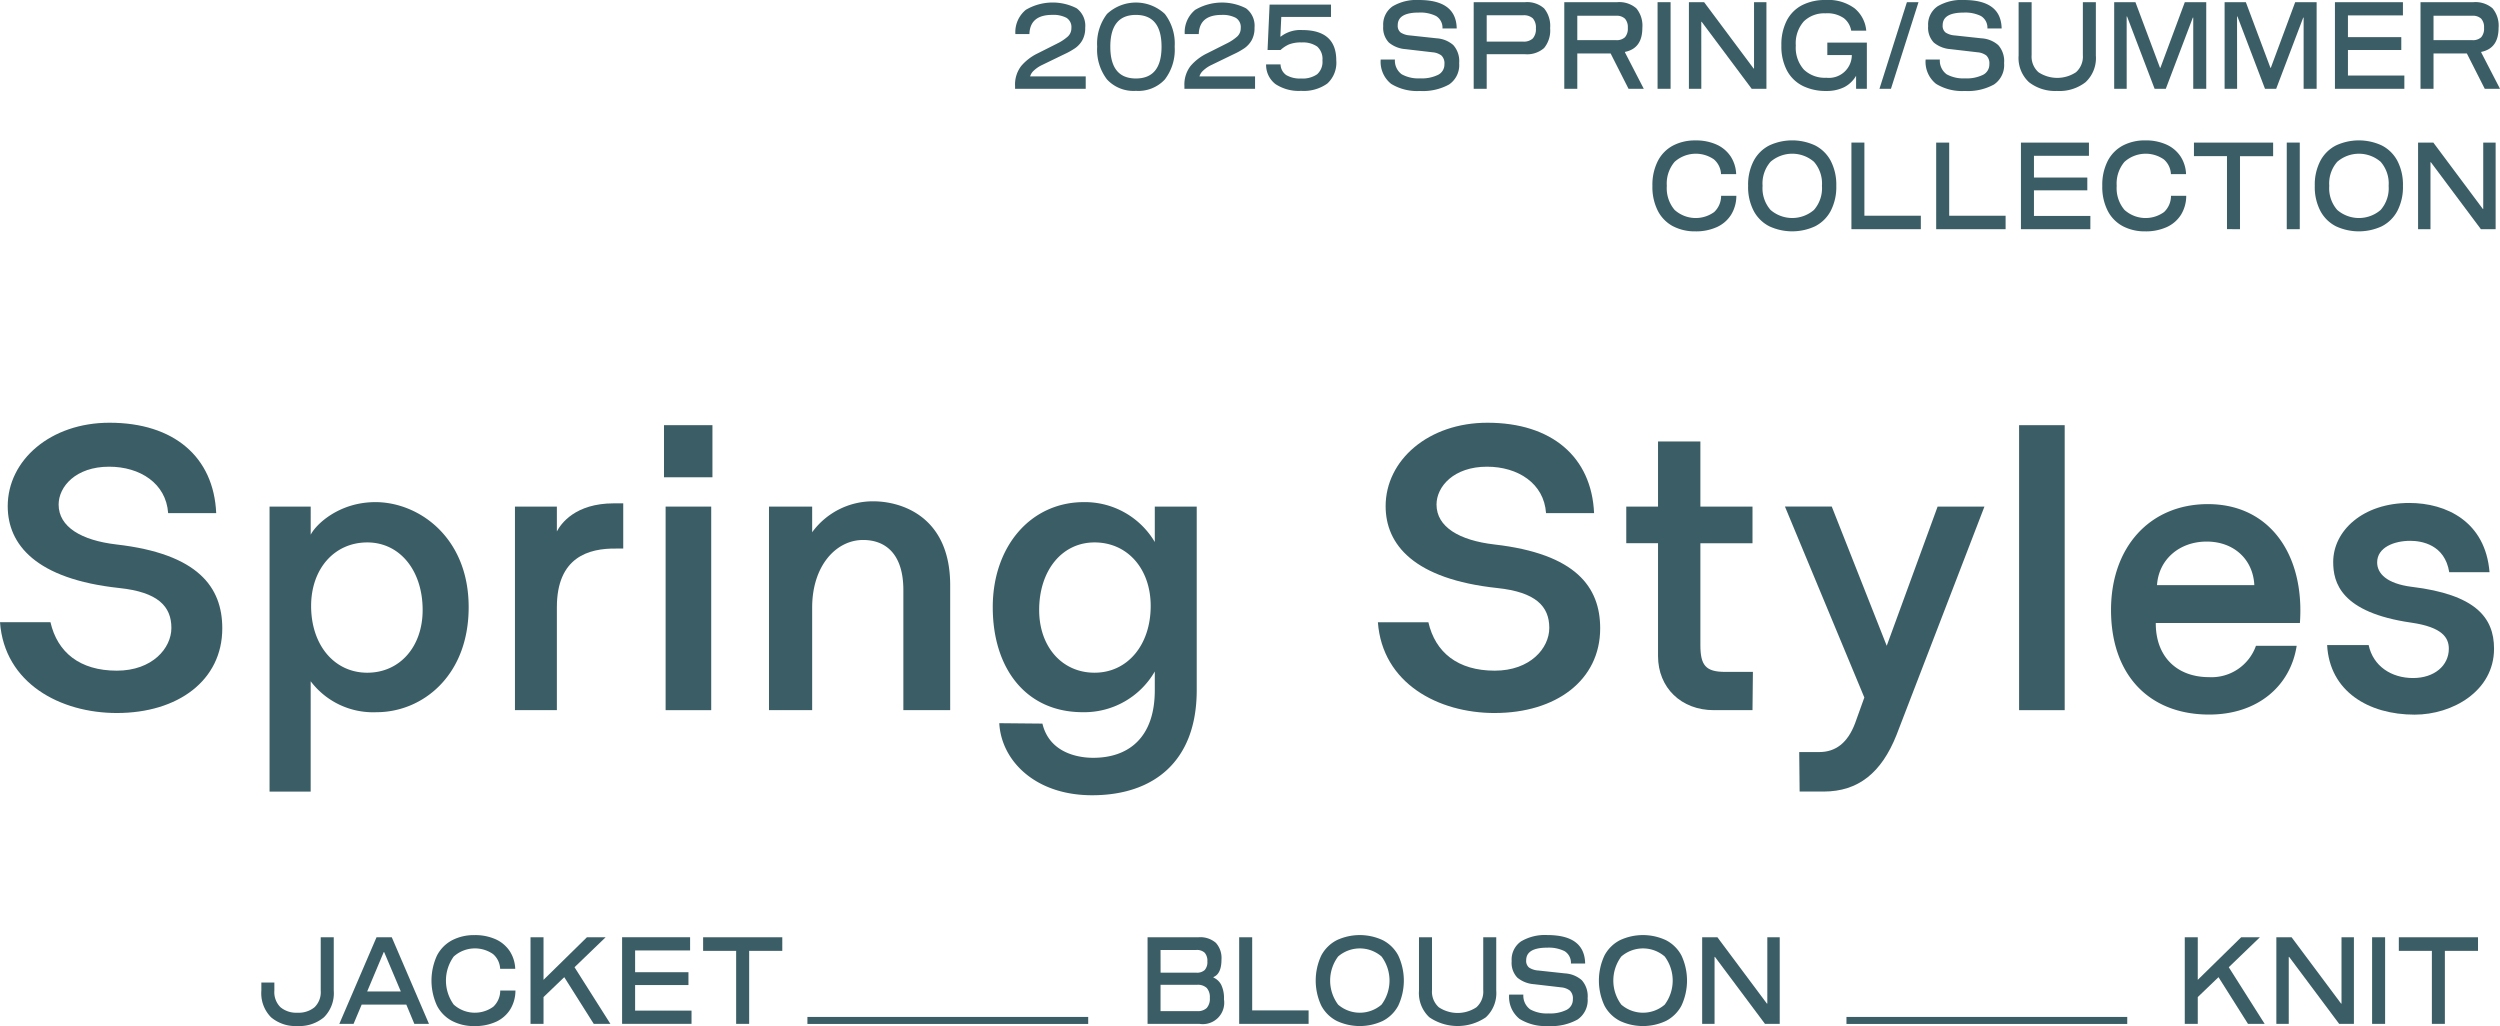 <svg id="グループ_2" data-name="グループ 2" xmlns="http://www.w3.org/2000/svg" xmlns:xlink="http://www.w3.org/1999/xlink" width="356.147" height="146.17" viewBox="0 0 356.147 146.17">
  <defs>
    <clipPath id="clip-path">
      <rect id="長方形_9" data-name="長方形 9" width="356.147" height="146.17" fill="none"/>
    </clipPath>
  </defs>
  <g id="グループ_1" data-name="グループ 1" clip-path="url(#clip-path)">
    <path id="パス_1" data-name="パス 1" d="M154.67,10.886h-7.921a1.735,1.735,0,0,1,.529-.829,4.54,4.54,0,0,1,1.18-.8l3.171-1.538a10.4,10.4,0,0,0,1.557-.873,3.468,3.468,0,0,0,1.006-1.123,3.5,3.5,0,0,0,.406-1.771,3.093,3.093,0,0,0-1.224-2.774,7.521,7.521,0,0,0-7.24.225,4.122,4.122,0,0,0-1.485,3.447h2q.087-2.73,3.258-2.73a4.018,4.018,0,0,1,2.013.415,1.538,1.538,0,0,1,.709,1.451,1.6,1.6,0,0,1-.492,1.2,6.639,6.639,0,0,1-1.52,1.011l-2.78,1.4a7.228,7.228,0,0,0-2.354,1.8,4.323,4.323,0,0,0-.876,2.851v.4H154.67Z" fill="#3b5e66"/>
    <path id="パス_2" data-name="パス 2" d="M161.823,12.942a5.137,5.137,0,0,0,4.12-1.624,6.956,6.956,0,0,0,1.4-4.666,6.955,6.955,0,0,0-1.4-4.665,6.035,6.035,0,0,0-8.24,0,6.955,6.955,0,0,0-1.4,4.665,6.956,6.956,0,0,0,1.4,4.666,5.137,5.137,0,0,0,4.12,1.624m0-10.817q3.649,0,3.649,4.527t-3.649,4.528q-3.649,0-3.649-4.528t3.649-4.527" fill="#3b5e66"/>
    <path id="パス_3" data-name="パス 3" d="M178.794,10.886h-7.921a1.739,1.739,0,0,1,.528-.829,4.547,4.547,0,0,1,1.181-.8l3.171-1.538a10.4,10.4,0,0,0,1.557-.873,3.49,3.49,0,0,0,1.006-1.123,3.5,3.5,0,0,0,.4-1.771A3.092,3.092,0,0,0,177.5,1.183a7.521,7.521,0,0,0-7.24.225,4.122,4.122,0,0,0-1.485,3.447h2q.087-2.73,3.258-2.73a4.023,4.023,0,0,1,2.013.415,1.538,1.538,0,0,1,.709,1.451,1.6,1.6,0,0,1-.492,1.2A6.626,6.626,0,0,1,174.739,6.2l-2.78,1.4a7.234,7.234,0,0,0-2.353,1.8,4.323,4.323,0,0,0-.876,2.851v.4h10.064Z" fill="#3b5e66"/>
    <path id="パス_4" data-name="パス 4" d="M185.368,11.18a3.772,3.772,0,0,1-2.143-.493,1.927,1.927,0,0,1-.8-1.511h-2.057a3.432,3.432,0,0,0,1.34,2.807,6.008,6.008,0,0,0,3.656.959A5.749,5.749,0,0,0,189.09,11.9,4.015,4.015,0,0,0,190.364,8.6q0-4.32-4.866-4.32a4.558,4.558,0,0,0-3.041.933H182.4l.13-2.8h7.081V.657h-8.746l-.29,6.462h1.854a4.453,4.453,0,0,1,1.187-.786,4.568,4.568,0,0,1,1.81-.285,3.555,3.555,0,0,1,2.223.587,2.364,2.364,0,0,1,.745,1.97,2.366,2.366,0,0,1-.76,1.979,3.631,3.631,0,0,1-2.266.6" fill="#3b5e66"/>
    <path id="パス_5" data-name="パス 5" d="M204.88,10.653a5.247,5.247,0,0,1-2.57.51,4.909,4.909,0,0,1-2.621-.579,2.408,2.408,0,0,1-.97-2.1h-2.027a4.017,4.017,0,0,0,1.491,3.465,7.094,7.094,0,0,0,4.1,1.011,7.706,7.706,0,0,0,4.148-.924A3.33,3.33,0,0,0,207.87,9a3.431,3.431,0,0,0-.832-2.575,3.974,3.974,0,0,0-2.368-.968l-3.837-.414a2.718,2.718,0,0,1-1.3-.415,1.216,1.216,0,0,1-.413-1.037q0-1.8,3-1.8a5.051,5.051,0,0,1,2.461.492,1.944,1.944,0,0,1,.913,1.772h2.027Q207.45,0,202.136,0a6.677,6.677,0,0,0-3.743.9,3.151,3.151,0,0,0-1.34,2.817,3.042,3.042,0,0,0,.811,2.35A4.163,4.163,0,0,0,200.225,7l3.866.45a2.406,2.406,0,0,1,1.252.457,1.533,1.533,0,0,1,.428,1.236,1.641,1.641,0,0,1-.891,1.512" fill="#3b5e66"/>
    <path id="パス_6" data-name="パス 6" d="M211.794,7.724h5.459a3.66,3.66,0,0,0,2.715-.881,3.945,3.945,0,0,0,.862-2.834,3.918,3.918,0,0,0-.862-2.817,3.656,3.656,0,0,0-2.715-.881H209.94V12.649h1.854Zm0-5.547h5.184a1.886,1.886,0,0,1,1.39.441,1.974,1.974,0,0,1,.434,1.425,1.99,1.99,0,0,1-.441,1.435,1.872,1.872,0,0,1-1.383.449h-5.184Z" fill="#3b5e66"/>
    <path id="パス_7" data-name="パス 7" d="M224.7,7.62h4.75l2.548,5.029h2.172l-2.679-5.184v-.07q2.477-.5,2.476-3.421a3.856,3.856,0,0,0-.861-2.791,3.708,3.708,0,0,0-2.73-.872h-7.53V12.649H224.7Zm0-5.374h5.517a1.713,1.713,0,0,1,1.274.415,1.822,1.822,0,0,1,.406,1.313,1.853,1.853,0,0,1-.406,1.331,1.717,1.717,0,0,1-1.274.414H224.7Z" fill="#3b5e66"/>
    <rect id="長方形_1" data-name="長方形 1" width="1.854" height="12.338" transform="translate(236.135 0.311)" fill="#3b5e66"/>
    <path id="パス_8" data-name="パス 8" d="M242.362,3.11h.058l7.124,9.539h2.1V.311h-1.767V9.763h-.058L242.767.311H240.6V12.649h1.767Z" fill="#3b5e66"/>
    <path id="パス_9" data-name="パス 9" d="M256.807,12.234a7.39,7.39,0,0,0,3.367.726,5.6,5.6,0,0,0,2.519-.527,4.173,4.173,0,0,0,1.723-1.634v1.85h1.535V6.065h-5.633v1.78h3.49a3.263,3.263,0,0,1-3.634,3.231,4.3,4.3,0,0,1-3.194-1.158,4.682,4.682,0,0,1-1.151-3.438,4.69,4.69,0,0,1,1.137-3.431A4.155,4.155,0,0,1,260.057,1.9a4.088,4.088,0,0,1,2.629.7,2.879,2.879,0,0,1,1.035,1.771h2.143a4.643,4.643,0,0,0-1.643-3.17A6.311,6.311,0,0,0,260.057,0a7.153,7.153,0,0,0-3.308.725A5.105,5.105,0,0,0,254.555,2.9a7.473,7.473,0,0,0-.782,3.578,7.342,7.342,0,0,0,.8,3.577,5.143,5.143,0,0,0,2.237,2.177" fill="#3b5e66"/>
    <path id="パス_10" data-name="パス 10" d="M273.307.311h-1.651l-3.91,12.338h1.637Z" fill="#3b5e66"/>
    <path id="パス_11" data-name="パス 11" d="M282.509,10.653a5.247,5.247,0,0,1-2.57.51,4.909,4.909,0,0,1-2.621-.579,2.408,2.408,0,0,1-.97-2.1h-2.027a4.017,4.017,0,0,0,1.491,3.465,7.094,7.094,0,0,0,4.1,1.011,7.706,7.706,0,0,0,4.148-.924A3.33,3.33,0,0,0,285.5,9a3.431,3.431,0,0,0-.832-2.575A3.974,3.974,0,0,0,282.3,5.46l-3.837-.414a2.718,2.718,0,0,1-1.3-.415,1.216,1.216,0,0,1-.413-1.037q0-1.8,3-1.8a5.051,5.051,0,0,1,2.461.492,1.944,1.944,0,0,1,.913,1.772h2.027Q285.078,0,279.765,0a6.677,6.677,0,0,0-3.743.9,3.151,3.151,0,0,0-1.34,2.817,3.046,3.046,0,0,0,.811,2.35A4.163,4.163,0,0,0,277.854,7l3.866.45a2.406,2.406,0,0,1,1.252.457,1.533,1.533,0,0,1,.428,1.236,1.641,1.641,0,0,1-.891,1.512" fill="#3b5e66"/>
    <path id="パス_12" data-name="パス 12" d="M293.072,12.96a6.052,6.052,0,0,0,4.025-1.244,4.693,4.693,0,0,0,1.477-3.8V.311h-1.853V7.845a2.98,2.98,0,0,1-.978,2.445,4.84,4.84,0,0,1-5.343,0,2.982,2.982,0,0,1-.977-2.445V.311H287.57v7.6a4.693,4.693,0,0,0,1.477,3.8,6.052,6.052,0,0,0,4.025,1.244" fill="#3b5e66"/>
    <path id="パス_13" data-name="パス 13" d="M302.962,2.35h.058l3.924,10.3h1.593l3.852-10.143h.058V12.649H314.3V.311h-3.055L307.77,9.66h-.058l-3.5-9.349h-3.027V12.649h1.781Z" fill="#3b5e66"/>
    <path id="パス_14" data-name="パス 14" d="M318.687,2.35h.058l3.924,10.3h1.593l3.852-10.143h.058V12.649h1.853V.311H326.97L323.5,9.66h-.058l-3.5-9.349h-3.027V12.649h1.781Z" fill="#3b5e66"/>
    <path id="パス_15" data-name="パス 15" d="M342.522,10.765h-8.037V7.119h7.6V5.287h-7.6V2.194h7.834V.311h-9.687V12.649h9.89Z" fill="#3b5e66"/>
    <path id="パス_16" data-name="パス 16" d="M346.677,7.62h4.75l2.548,5.029h2.172l-2.679-5.184v-.07q2.477-.5,2.476-3.421a3.856,3.856,0,0,0-.861-2.791,3.708,3.708,0,0,0-2.73-.872h-7.53V12.649h1.854Zm0-5.374h5.517a1.713,1.713,0,0,1,1.274.415,1.822,1.822,0,0,1,.406,1.313,1.853,1.853,0,0,1-.406,1.331,1.717,1.717,0,0,1-1.274.414h-5.517Z" fill="#3b5e66"/>
    <path id="パス_17" data-name="パス 17" d="M238.344,32.234a6.7,6.7,0,0,0,3.164.726,7.181,7.181,0,0,0,3.084-.614,4.665,4.665,0,0,0,2.02-1.754,5.141,5.141,0,0,0,.746-2.695h-2.172a3.145,3.145,0,0,1-.992,2.315,4.487,4.487,0,0,1-5.633-.311,4.769,4.769,0,0,1-1.108-3.421,4.774,4.774,0,0,1,1.108-3.422,4.524,4.524,0,0,1,5.6-.354,2.919,2.919,0,0,1,1.014,2.1h2.158a4.94,4.94,0,0,0-.782-2.514,4.742,4.742,0,0,0-1.991-1.685,7.092,7.092,0,0,0-3.048-.6,6.716,6.716,0,0,0-3.164.725,5.133,5.133,0,0,0-2.165,2.186,7.483,7.483,0,0,0-.782,3.569,7.479,7.479,0,0,0,.782,3.568,5.127,5.127,0,0,0,2.165,2.186" fill="#3b5e66"/>
    <path id="パス_18" data-name="パス 18" d="M249.835,22.9a7.342,7.342,0,0,0-.8,3.577,7.339,7.339,0,0,0,.8,3.577,5.185,5.185,0,0,0,2.207,2.178,7.748,7.748,0,0,0,6.545,0,5.189,5.189,0,0,0,2.209-2.178,7.35,7.35,0,0,0,.8-3.577,7.353,7.353,0,0,0-.8-3.577,5.187,5.187,0,0,0-2.209-2.177,7.738,7.738,0,0,0-6.545,0,5.183,5.183,0,0,0-2.207,2.177m2.395.147a4.735,4.735,0,0,1,6.184,0,4.688,4.688,0,0,1,1.137,3.43,4.686,4.686,0,0,1-1.137,3.43,4.735,4.735,0,0,1-6.184,0,4.69,4.69,0,0,1-1.136-3.43,4.692,4.692,0,0,1,1.136-3.43" fill="#3b5e66"/>
    <path id="パス_19" data-name="パス 19" d="M263.75,20.311V32.649h9.89V30.731H265.6V20.311Z" fill="#3b5e66"/>
    <path id="パス_20" data-name="パス 20" d="M275.826,20.311V32.649h9.89V30.731H277.68V20.311Z" fill="#3b5e66"/>
    <path id="パス_21" data-name="パス 21" d="M297.793,30.765h-8.037V27.119h7.6V25.287h-7.6V22.194h7.834V20.311H287.9V32.649h9.89Z" fill="#3b5e66"/>
    <path id="パス_22" data-name="パス 22" d="M302.434,32.234a6.7,6.7,0,0,0,3.164.726,7.181,7.181,0,0,0,3.084-.614,4.665,4.665,0,0,0,2.02-1.754,5.141,5.141,0,0,0,.746-2.695h-2.172a3.145,3.145,0,0,1-.992,2.315,4.487,4.487,0,0,1-5.633-.311,4.769,4.769,0,0,1-1.108-3.421,4.774,4.774,0,0,1,1.108-3.422,4.524,4.524,0,0,1,5.6-.354,2.919,2.919,0,0,1,1.014,2.1h2.158a4.941,4.941,0,0,0-.782-2.514,4.742,4.742,0,0,0-1.991-1.685A7.092,7.092,0,0,0,305.6,20a6.716,6.716,0,0,0-3.164.725,5.133,5.133,0,0,0-2.165,2.186,7.482,7.482,0,0,0-.782,3.569,7.478,7.478,0,0,0,.782,3.568,5.127,5.127,0,0,0,2.165,2.186" fill="#3b5e66"/>
    <path id="パス_23" data-name="パス 23" d="M319.107,32.648v-10.4h4.721V20.311H312.547v1.935h4.706v10.4Z" fill="#3b5e66"/>
    <rect id="長方形_2" data-name="長方形 2" width="1.854" height="12.338" transform="translate(325.768 20.311)" fill="#3b5e66"/>
    <path id="パス_24" data-name="パス 24" d="M330.561,30.056a5.182,5.182,0,0,0,2.208,2.178,7.748,7.748,0,0,0,6.545,0,5.187,5.187,0,0,0,2.208-2.178,7.35,7.35,0,0,0,.8-3.577,7.353,7.353,0,0,0-.8-3.577,5.185,5.185,0,0,0-2.208-2.177,7.738,7.738,0,0,0-6.545,0,5.179,5.179,0,0,0-2.208,2.177,7.342,7.342,0,0,0-.8,3.577,7.339,7.339,0,0,0,.8,3.577m2.4-7.007a4.734,4.734,0,0,1,6.183,0,4.688,4.688,0,0,1,1.137,3.43,4.686,4.686,0,0,1-1.137,3.43,4.734,4.734,0,0,1-6.183,0,4.686,4.686,0,0,1-1.137-3.43,4.688,4.688,0,0,1,1.137-3.43" fill="#3b5e66"/>
    <path id="パス_25" data-name="パス 25" d="M353.758,29.763H353.7l-7.052-9.452h-2.172V32.649h1.767V23.11h.057l7.125,9.539h2.1V20.311h-1.767Z" fill="#3b5e66"/>
    <path id="パス_26" data-name="パス 26" d="M16.588,77.563c-4.988-.58-8.236-2.494-8.236-5.684,0-2.552,2.436-5.394,7.192-5.394,4.407,0,8.119,2.378,8.409,6.612H30.8c-.348-8-6.031-12.876-15.2-12.876-8.41,0-14.5,5.336-14.5,11.89,0,5.452,4,10.382,15.892,11.658,5.51.58,7.424,2.61,7.424,5.684,0,2.9-2.726,6.089-7.772,6.089-5.278,0-8.468-2.609-9.454-6.9H0c.638,8.7,8.584,12.933,16.646,12.933,8.7,0,15.021-4.639,15.021-12.063,0-5.858-3.422-10.614-15.079-11.948" fill="#3b5e66"/>
    <path id="パス_27" data-name="パス 27" d="M44.259,97.05a11.14,11.14,0,0,0,9.4,4.409c6.437,0,13.107-5.1,13.107-14.964,0-10.034-7.191-14.964-13.281-14.964-5.1,0-8.41,3.074-9.222,4.64v-4H38.4v40.6h5.858Zm8.062-19.777c4.64,0,7.888,4,7.888,9.628,0,5.22-3.248,8.932-7.888,8.932-4.7,0-8-3.944-8-9.512,0-5.278,3.306-9.048,8-9.048" fill="#3b5e66"/>
    <path id="パス_28" data-name="パス 28" d="M88.786,71.705H87.452c-5.51,0-7.54,2.9-8.12,4V72.169H73.359v29h5.973V86.5c0-7.134,4.524-8.41,8.468-8.352h.986Z" fill="#3b5e66"/>
    <rect id="長方形_3" data-name="長方形 3" width="6.496" height="29" transform="translate(94.823 72.169)" fill="#3b5e66"/>
    <rect id="長方形_4" data-name="長方形 4" width="6.902" height="7.424" transform="translate(94.592 60.569)" fill="#3b5e66"/>
    <path id="パス_29" data-name="パス 29" d="M115.7,86.553c0-5.974,3.422-9.628,7.25-9.628,3.248,0,5.742,2.03,5.742,7.134v17.11h6.67V83.363c0-9.8-6.96-11.948-10.962-11.948a10.713,10.713,0,0,0-8.7,4.408V72.169H109.55v29H115.7Z" fill="#3b5e66"/>
    <path id="パス_30" data-name="パス 30" d="M170.484,98.327V72.169H164.51v5.046a11.57,11.57,0,0,0-10.092-5.684c-7.6,0-12.992,6.323-12.992,14.964,0,8.7,4.7,14.964,12.818,14.964a11.608,11.608,0,0,0,10.266-5.8v2.668c0,6.9-3.886,9.628-8.758,9.628-.754,0-6.09,0-7.25-4.872l-6.147-.058c.29,5.336,5.1,10.266,13.223,10.266,8.7,0,14.906-4.756,14.906-14.964m-14.558-2.494c-4.64,0-7.888-3.712-7.888-8.932,0-5.626,3.248-9.628,7.888-9.628,4.7,0,8,3.77,8,9.048,0,5.568-3.306,9.512-8,9.512" fill="#3b5e66"/>
    <path id="パス_31" data-name="パス 31" d="M212.939,101.574c8.7,0,15.021-4.64,15.021-12.063,0-5.858-3.421-10.614-15.079-11.948-4.988-.58-8.236-2.494-8.236-5.684,0-2.552,2.436-5.394,7.192-5.394,4.408,0,8.12,2.378,8.41,6.612h6.843c-.348-8-6.031-12.876-15.195-12.876-8.41,0-14.5,5.336-14.5,11.89,0,5.452,4,10.381,15.892,11.658,5.509.579,7.423,2.609,7.423,5.683,0,2.9-2.725,6.09-7.771,6.09-5.278,0-8.468-2.61-9.454-6.9h-7.192c.638,8.7,8.584,12.934,16.646,12.934" fill="#3b5e66"/>
    <path id="パス_32" data-name="パス 32" d="M244.149,101.168h5.51l.058-5.452h-3.944c-2.784,0-3.538-.928-3.538-3.827v-14.5h7.424V72.169h-7.424v-9.28H236.2v9.28h-4.524v5.219H236.2V93.454c0,4.525,3.306,7.714,7.946,7.714" fill="#3b5e66"/>
    <path id="パス_33" data-name="パス 33" d="M270.173,104.706,282.7,72.169h-6.67L268.781,92l-7.83-19.835h-6.67l11.31,27.2-1.334,3.712c-1.044,2.726-2.726,4.06-5.1,4.06h-2.842l.058,5.626h3.422c4.93,0,8.236-2.668,10.382-8.062" fill="#3b5e66"/>
    <rect id="長方形_5" data-name="長方形 5" width="6.496" height="40.599" transform="translate(287.637 60.57)" fill="#3b5e66"/>
    <path id="パス_34" data-name="パス 34" d="M321.38,92a6.713,6.713,0,0,1-6.67,4.466c-4.582,0-7.6-2.9-7.6-7.656v-.058h20.532c.7-9.57-4.176-16.936-13.108-16.936-8.236,0-13.8,6.09-13.8,15.08,0,9.338,5.51,14.9,13.978,14.9,6.96,0,11.6-4.117,12.47-9.8Zm-7.018-14.848c3.886,0,6.612,2.552,6.786,6.206H307.286c.232-3.654,3.19-6.206,7.076-6.206" fill="#3b5e66"/>
    <path id="パス_35" data-name="パス 35" d="M343.576,83.6c-3.6-.464-4.93-1.914-4.93-3.48,0-2.146,2.436-3.074,4.7-3.074,1.624,0,4.93.522,5.568,4.466h5.742c-.58-7.192-6.148-9.86-11.426-9.86-6.67,0-10.846,4-10.846,8.41,0,2.9,1.044,7.192,11.136,8.642,4.408.638,5.336,2.146,5.336,3.712,0,2.378-2.03,4.176-5.1,4.176s-5.684-1.682-6.322-4.7h-5.915c.347,6.612,5.915,9.917,12.469,9.917,5.394,0,11.31-3.363,11.31-9.395,0-4.466-2.668-7.714-11.716-8.816" fill="#3b5e66"/>
    <path id="パス_36" data-name="パス 36" d="M45.689,141.124a2.988,2.988,0,0,1-.883,2.368,3.558,3.558,0,0,1-2.433.777,3.507,3.507,0,0,1-2.411-.777,3.006,3.006,0,0,1-.876-2.368v-1.158H37.232v1.158a4.859,4.859,0,0,0,1.385,3.8,5.405,5.405,0,0,0,3.756,1.244,5.473,5.473,0,0,0,3.773-1.244,4.836,4.836,0,0,0,1.4-3.8v-7.6H45.689Z" fill="#3b5e66"/>
    <path id="パス_37" data-name="パス 37" d="M53.639,133.521l-5.3,12.338h2.028l1.158-2.748h6.357l1.144,2.748h2.085l-5.3-12.338Zm-1.332,7.724,2.36-5.616h.058l2.375,5.616Z" fill="#3b5e66"/>
    <path id="パス_38" data-name="パス 38" d="M70.27,143.422a4.488,4.488,0,0,1-5.634-.311,5.845,5.845,0,0,1,0-6.843,4.521,4.521,0,0,1,5.6-.354,2.922,2.922,0,0,1,1.014,2.1H73.4a4.951,4.951,0,0,0-.783-2.514,4.739,4.739,0,0,0-1.99-1.685,7.089,7.089,0,0,0-3.048-.6,6.713,6.713,0,0,0-3.164.725,5.138,5.138,0,0,0-2.165,2.186,8.543,8.543,0,0,0,0,7.137,5.133,5.133,0,0,0,2.165,2.186,6.7,6.7,0,0,0,3.164.726,7.181,7.181,0,0,0,3.084-.614,4.671,4.671,0,0,0,2.02-1.754,5.159,5.159,0,0,0,.746-2.7H71.261a3.137,3.137,0,0,1-.991,2.315" fill="#3b5e66"/>
    <path id="パス_39" data-name="パス 39" d="M86.278,133.521H83.613l-6.183,6.065v-6.065H75.577v12.338H77.43V142.04l2.954-2.834,4.2,6.653h2.374l-5.111-8.07Z" fill="#3b5e66"/>
    <path id="パス_40" data-name="パス 40" d="M90.477,140.329h7.6V138.5h-7.6V135.4h7.834v-1.883H88.623v12.338h9.891v-1.884H90.477Z" fill="#3b5e66"/>
    <path id="パス_41" data-name="パス 41" d="M100.164,135.456h4.706v10.4h1.854v-10.4h4.72v-1.935h-11.28Z" fill="#3b5e66"/>
    <path id="パス_42" data-name="パス 42" d="M172.867,139.258v-.069q1.145-.466,1.144-2.506a3.207,3.207,0,0,0-.8-2.367,3.382,3.382,0,0,0-2.476-.795h-7.255v12.338h7.385a3.056,3.056,0,0,0,3.5-3.508,4.306,4.306,0,0,0-.406-2.082,2.264,2.264,0,0,0-1.1-1.011m-7.53-3.923h5.1a1.591,1.591,0,0,1,1.187.389A1.726,1.726,0,0,1,172,136.96a1.691,1.691,0,0,1-.377,1.226,1.61,1.61,0,0,1-1.187.381h-5.1Zm6.582,8.26a1.844,1.844,0,0,1-1.369.449h-5.213v-3.75h5.213a1.844,1.844,0,0,1,1.369.45,1.959,1.959,0,0,1,.441,1.417,1.987,1.987,0,0,1-.441,1.434" fill="#3b5e66"/>
    <path id="パス_43" data-name="パス 43" d="M178.385,133.521h-1.854v12.338h9.891v-1.918h-8.037Z" fill="#3b5e66"/>
    <path id="パス_44" data-name="パス 44" d="M196.984,133.935a7.748,7.748,0,0,0-6.545,0,5.187,5.187,0,0,0-2.208,2.178,8.435,8.435,0,0,0,0,7.154,5.185,5.185,0,0,0,2.208,2.177,7.739,7.739,0,0,0,6.545,0,5.182,5.182,0,0,0,2.209-2.177,8.435,8.435,0,0,0,0-7.154,5.184,5.184,0,0,0-2.209-2.178m-.173,9.185a4.733,4.733,0,0,1-6.183,0,5.742,5.742,0,0,1,0-6.86,4.733,4.733,0,0,1,6.183,0,5.742,5.742,0,0,1,0,6.86" fill="#3b5e66"/>
    <path id="パス_45" data-name="パス 45" d="M211.3,141.055a2.981,2.981,0,0,1-.978,2.445,4.84,4.84,0,0,1-5.343,0,2.984,2.984,0,0,1-.977-2.445v-7.534h-1.854v7.6a4.7,4.7,0,0,0,1.477,3.8,7.135,7.135,0,0,0,8.051,0,4.694,4.694,0,0,0,1.478-3.8v-7.6H211.3Z" fill="#3b5e66"/>
    <path id="パス_46" data-name="パス 46" d="M222.969,138.67l-3.837-.415a2.7,2.7,0,0,1-1.3-.415,1.214,1.214,0,0,1-.413-1.036q0-1.8,3-1.8a5.051,5.051,0,0,1,2.461.492,1.941,1.941,0,0,1,.912,1.771h2.028q-.074-4.061-5.387-4.06a6.669,6.669,0,0,0-3.743.9,3.151,3.151,0,0,0-1.34,2.817,3.044,3.044,0,0,0,.811,2.35,4.167,4.167,0,0,0,2.361.933l3.866.449a2.406,2.406,0,0,1,1.252.458,1.53,1.53,0,0,1,.428,1.236,1.641,1.641,0,0,1-.891,1.512,5.251,5.251,0,0,1-2.57.509,4.908,4.908,0,0,1-2.621-.578,2.408,2.408,0,0,1-.97-2.1H214.99a4.02,4.02,0,0,0,1.492,3.465,7.094,7.094,0,0,0,4.1,1.011,7.706,7.706,0,0,0,4.148-.925,3.328,3.328,0,0,0,1.441-3.033,3.434,3.434,0,0,0-.832-2.574,3.971,3.971,0,0,0-2.368-.968" fill="#3b5e66"/>
    <path id="パス_47" data-name="パス 47" d="M237.326,133.935a7.748,7.748,0,0,0-6.545,0,5.187,5.187,0,0,0-2.208,2.178,8.435,8.435,0,0,0,0,7.154,5.185,5.185,0,0,0,2.208,2.177,7.739,7.739,0,0,0,6.545,0,5.182,5.182,0,0,0,2.209-2.177,8.435,8.435,0,0,0,0-7.154,5.184,5.184,0,0,0-2.209-2.178m-.173,9.185a4.733,4.733,0,0,1-6.183,0,5.742,5.742,0,0,1,0-6.86,4.733,4.733,0,0,1,6.183,0,5.742,5.742,0,0,1,0,6.86" fill="#3b5e66"/>
    <path id="パス_48" data-name="パス 48" d="M251.77,142.973h-.058l-7.052-9.452h-2.172v12.338h1.766V136.32h.058l7.125,9.539h2.1V133.521H251.77Z" fill="#3b5e66"/>
    <path id="パス_49" data-name="パス 49" d="M321.94,133.521h-2.665l-6.183,6.065v-6.065h-1.853v12.338h1.853V142.04l2.954-2.834,4.2,6.653h2.375l-5.112-8.07Z" fill="#3b5e66"/>
    <path id="パス_50" data-name="パス 50" d="M333.568,142.973h-.058l-7.052-9.452h-2.172v12.338h1.767V136.32h.058l7.124,9.539h2.1V133.521h-1.767Z" fill="#3b5e66"/>
    <rect id="長方形_6" data-name="長方形 6" width="1.854" height="12.338" transform="translate(337.926 133.521)" fill="#3b5e66"/>
    <path id="パス_51" data-name="パス 51" d="M341.734,135.456h4.707v10.4h1.853v-10.4h4.72v-1.935h-11.28Z" fill="#3b5e66"/>
    <rect id="長方形_7" data-name="長方形 7" width="40" height="1" transform="translate(115.023 144.871)" fill="#3b5e66"/>
    <rect id="長方形_8" data-name="長方形 8" width="40" height="1" transform="translate(263.045 144.871)" fill="#3b5e66"/>
  </g>
</svg>
